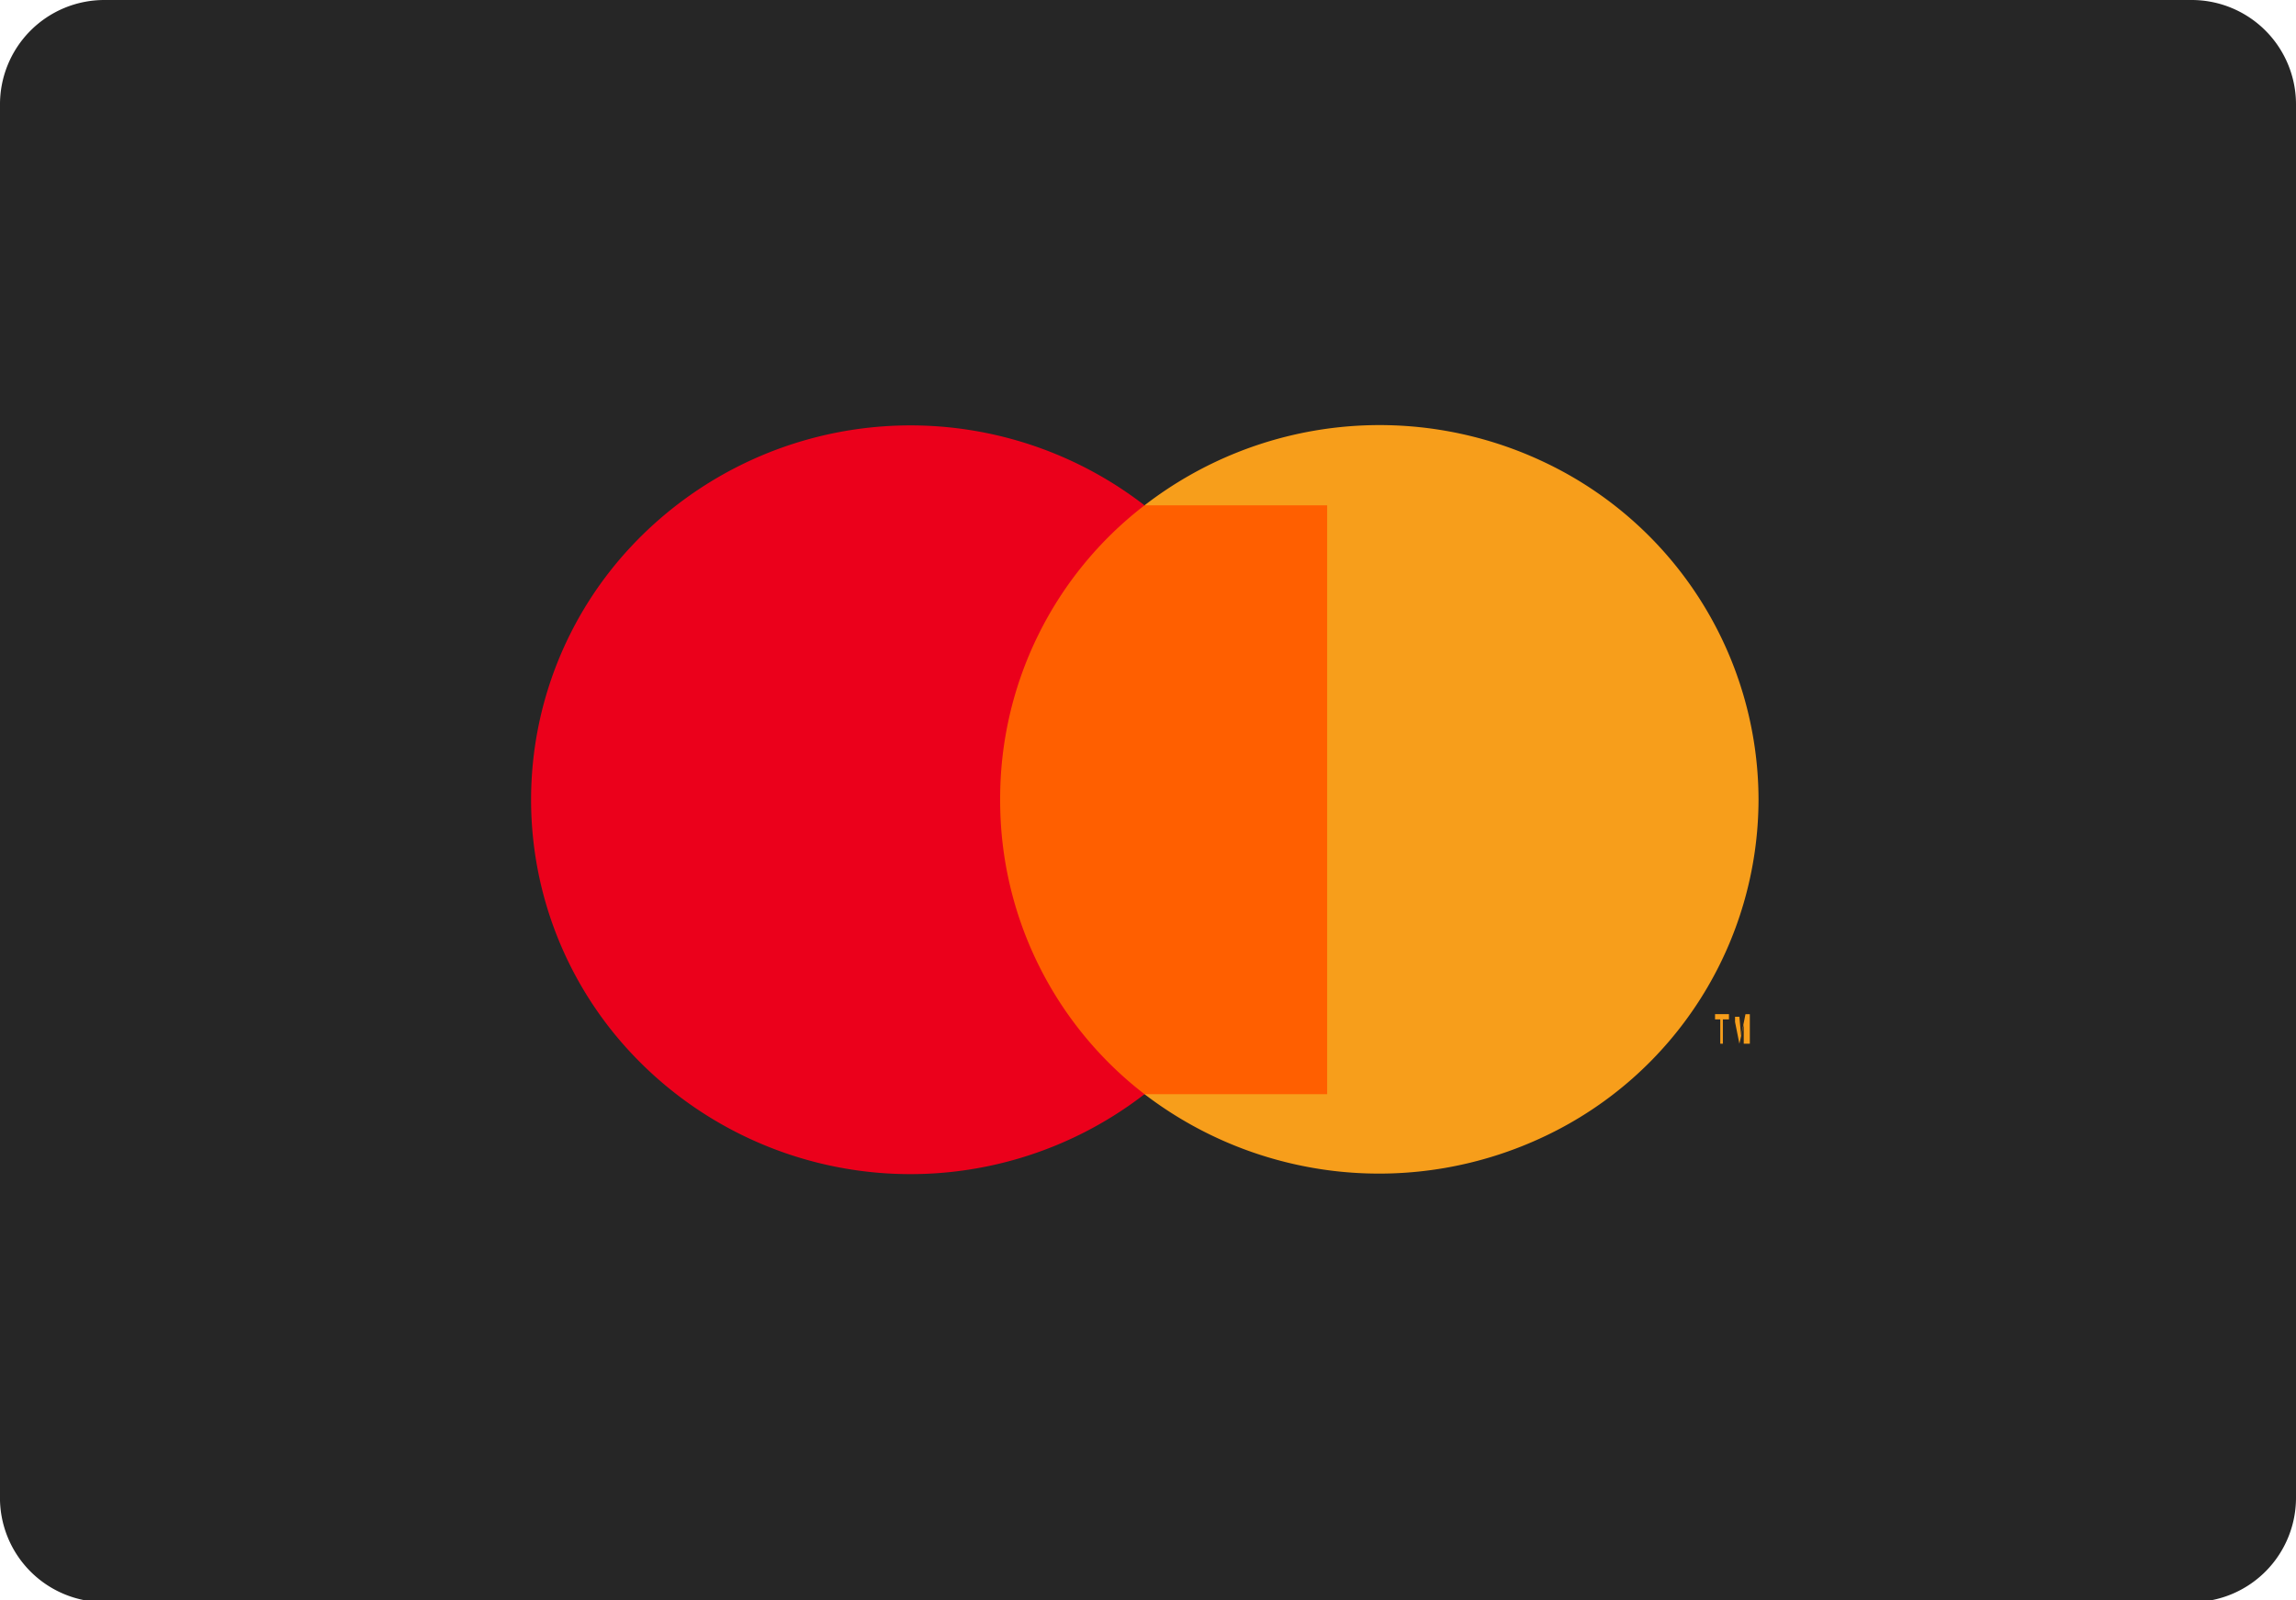 <svg xmlns="http://www.w3.org/2000/svg" viewBox="0 0 26.4 18.4"><defs><style>.cls-1{fill:#262626;}.cls-1,.cls-3,.cls-4,.cls-5{fill-rule:evenodd;}.cls-2,.cls-3{fill:#f79e1b;}.cls-4{fill:#ff5f00;}.cls-5{fill:#eb001b;}</style></defs><g id="mastercard"><path id="card" class="cls-1" d="M0,1.21A1.2,1.2,0,0,1,1.2,0h24a1.2,1.2,0,0,1,1.2,1.21v16a1.2,1.2,0,0,1-1.2,1.21H1.2A1.2,1.2,0,0,1,0,17.19Z"/><g id="logo"><path id="tm" class="cls-2" d="M19.81,12v-.28h.07v-.06h-.16v.06h.06V12Zm.31,0v-.34h-.05l-.05.25L20,11.69h-.05V12h0v-.25L20,12h0l.05-.22V12Z"/><path id="yellow" class="cls-3" d="M20.22,9.19a4.29,4.29,0,0,1-2.45,3.87,4.44,4.44,0,0,1-4.61-.48,4.27,4.27,0,0,0,0-6.77,4.42,4.42,0,0,1,4.61-.49,4.3,4.3,0,0,1,2.45,3.87Z"/><path id="orange" class="cls-4" d="M11.06,5.81h4.2v6.77h-4.2Z"/><path id="red" class="cls-5" d="M11.5,9.19a4.25,4.25,0,0,1,1.66-3.38,4.4,4.4,0,0,0-5.9.47,4.26,4.26,0,0,0,0,5.83,4.4,4.4,0,0,0,5.9.47A4.26,4.26,0,0,1,11.5,9.19Z"/></g></g></svg>